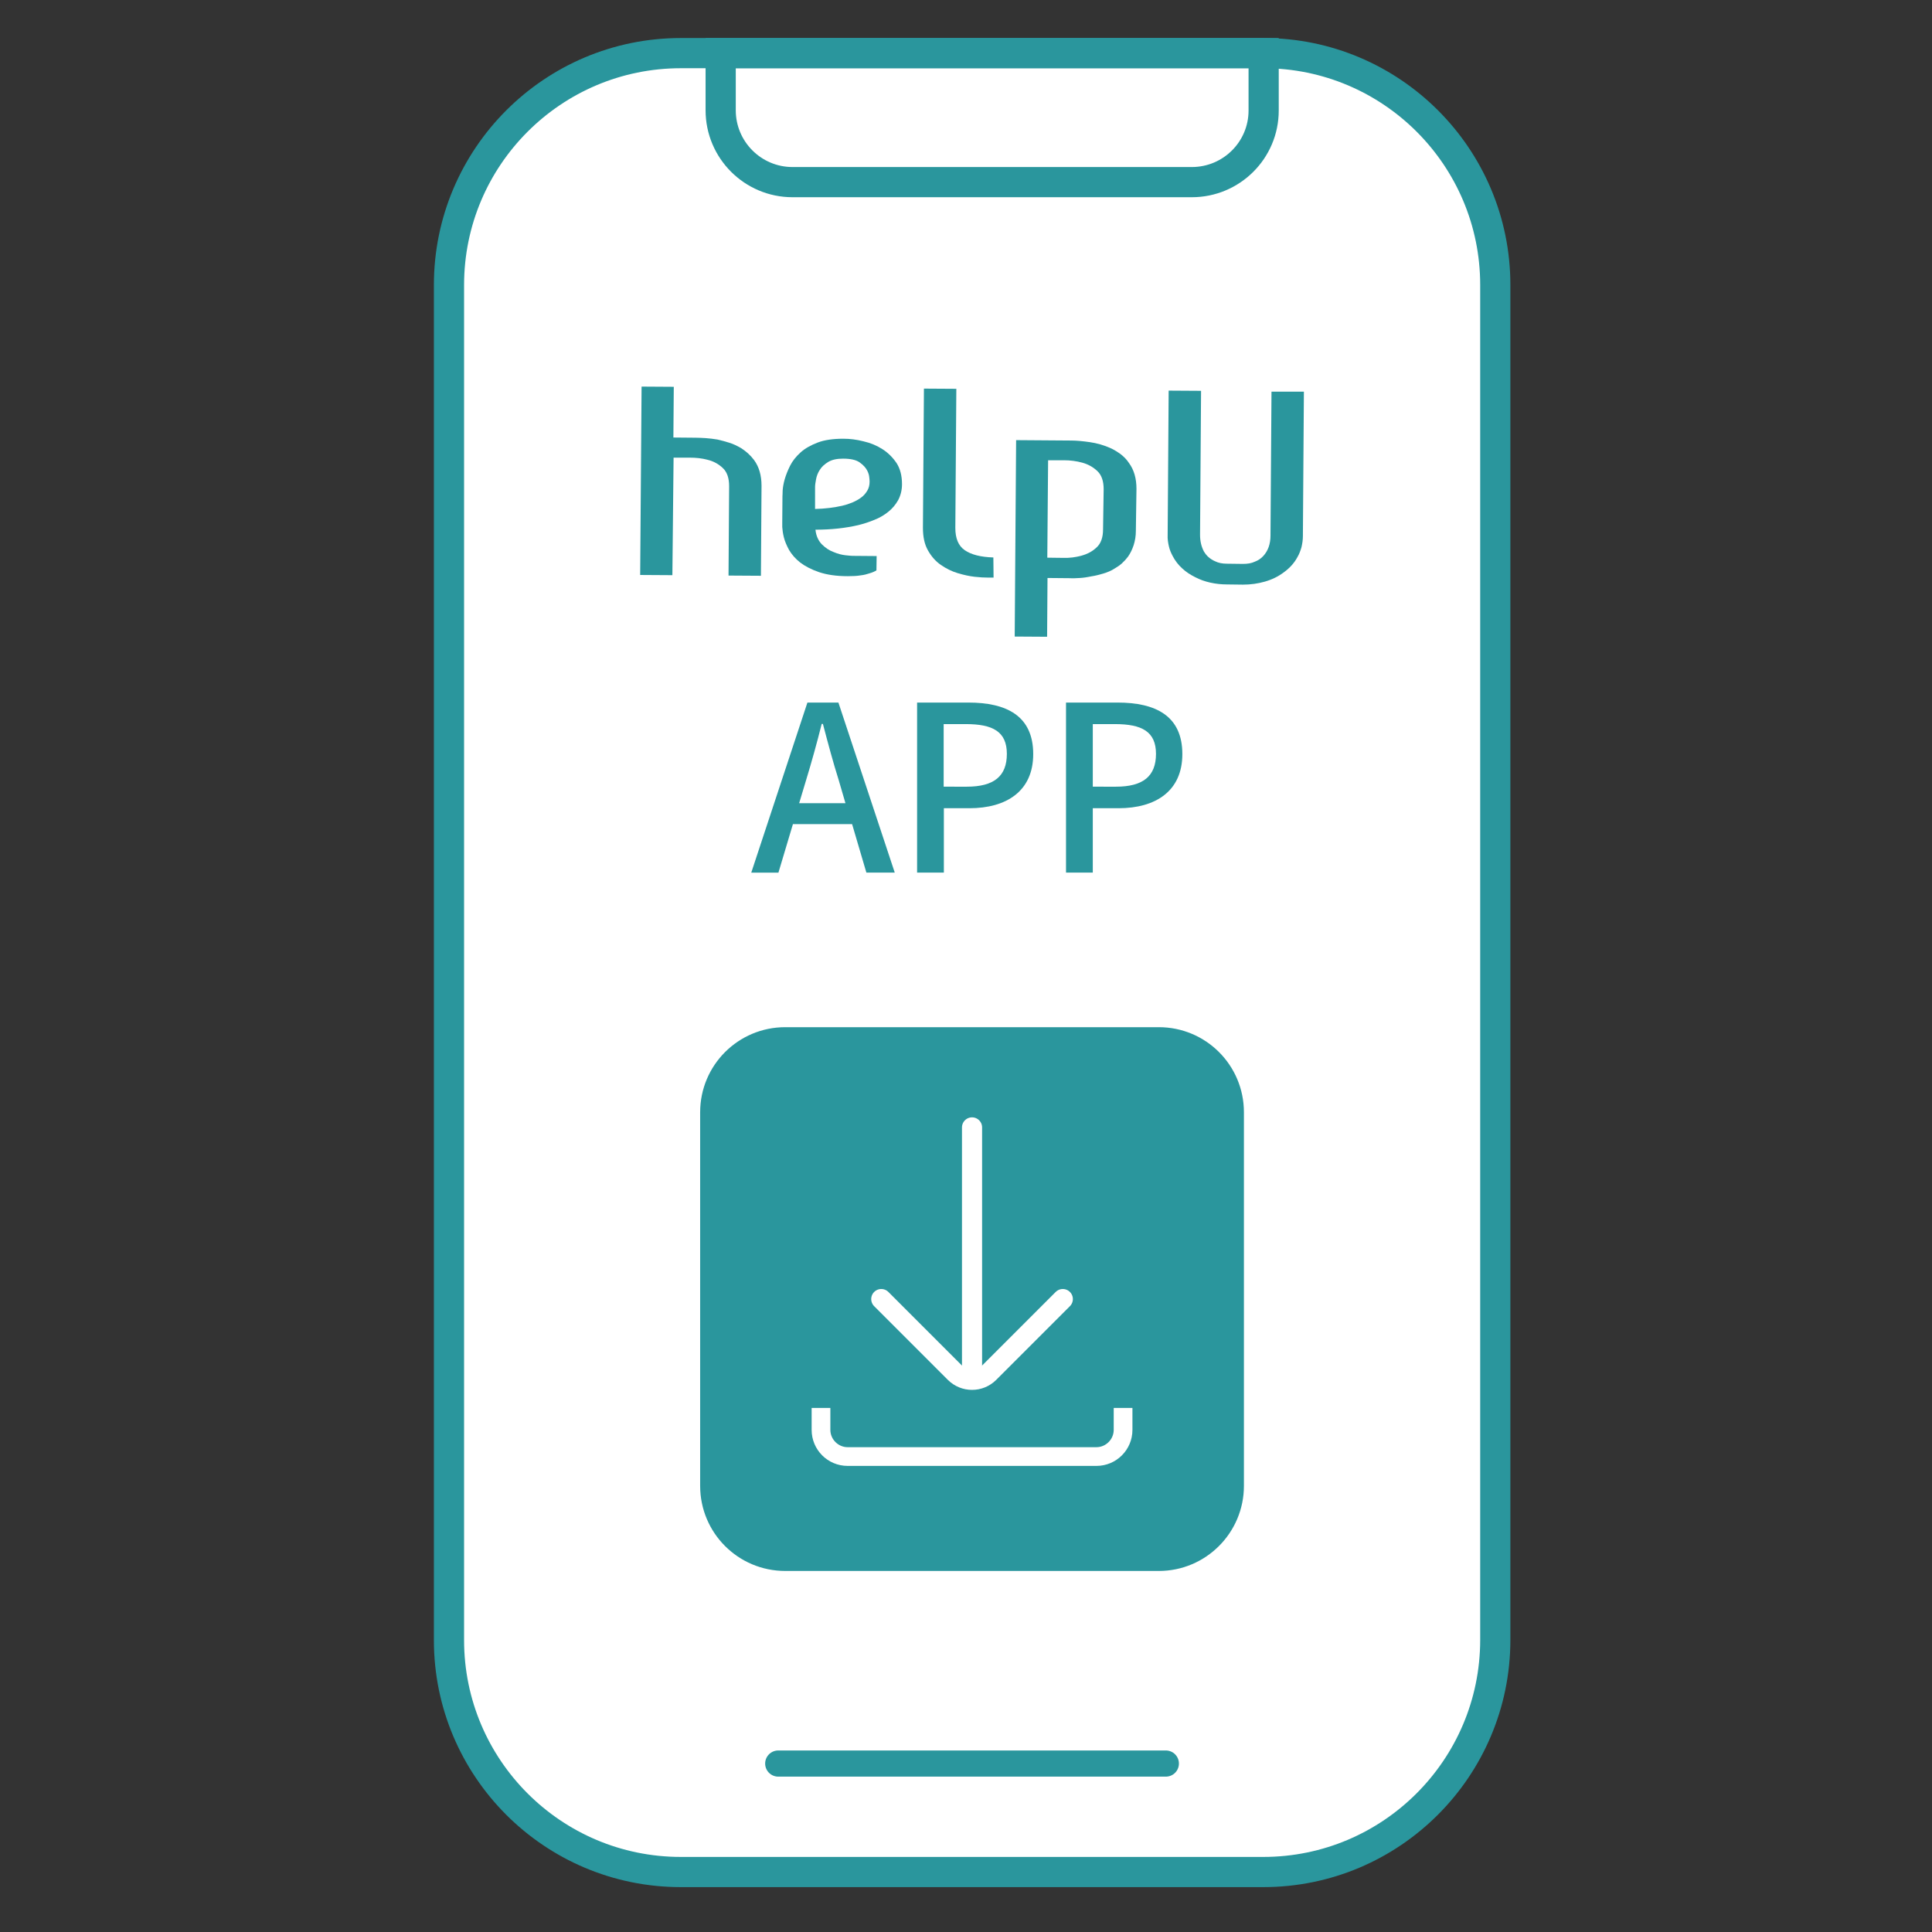 <?xml version="1.0" encoding="utf-8"?>
<!-- Generator: Adobe Illustrator 28.2.0, SVG Export Plug-In . SVG Version: 6.00 Build 0)  -->
<svg version="1.1" id="Layer_1" xmlns="http://www.w3.org/2000/svg" xmlns:xlink="http://www.w3.org/1999/xlink" x="0px" y="0px"
	 viewBox="0 0 96 96" style="enable-background:new 0 0 96 96;" xml:space="preserve">
<rect x="0" y="0" width="96" height="96" fill="#333333" stroke="none"/>
<style type="text/css">
	.st0{fill:#FFFFFF;}
	.st1{fill:none;stroke:#2A969D;stroke-width:1.5;stroke-miterlimit:10;}
	.st2{fill:none;stroke:#2A969D;stroke-width:1.3;stroke-linecap:round;stroke-linejoin:round;stroke-miterlimit:10;}
	.st3{fill:#2A969D;}
	.st4{fill:none;stroke:#FFFFFF;stroke-linecap:round;stroke-miterlimit:10;}
</style>
<path class="st0" d="M62.77,93.02H33.83c-6.36,0-11.52-5.16-11.52-11.52V14.16c0-6.36,5.16-11.52,11.52-11.52h28.95
	c6.36,0,11.52,5.16,11.52,11.52v67.34C74.29,87.87,69.13,93.02,62.77,93.02z"/>
<path class="st1" d="M62.77,93.02H33.83c-6.36,0-11.52-5.16-11.52-11.52V14.16c0-6.36,5.16-11.52,11.52-11.52h28.95
	c6.36,0,11.52,5.16,11.52,11.52V81.5C74.29,87.86,69.13,93.02,62.77,93.02z"/>
<path class="st1" d="M59.22,9.05H39.38c-1.97,0-3.57-1.6-3.57-3.57V2.64h26.98v2.85C62.79,7.46,61.19,9.05,59.22,9.05z"/>
<line class="st2" x1="38.67" y1="87.63" x2="57.93" y2="87.63"/>
<path class="st3" d="M33.41,28.58l-1.6-0.01l0.07-9.36l1.6,0.01l-0.02,2.52l1.11,0.01c0.15,0,0.32,0.01,0.5,0.02
	c0.18,0.01,0.38,0.04,0.58,0.07c0.19,0.04,0.39,0.1,0.59,0.16c0.2,0.06,0.4,0.16,0.59,0.27c0.12,0.08,0.23,0.16,0.34,0.26
	c0.11,0.1,0.21,0.21,0.3,0.33c0.25,0.34,0.37,0.77,0.37,1.28l-0.03,4.47l-1.61-0.01l0.03-4.44c0-0.4-0.1-0.7-0.31-0.9
	c-0.21-0.2-0.46-0.34-0.75-0.41c-0.29-0.08-0.59-0.11-0.91-0.11c-0.31,0-0.58,0-0.79,0L33.41,28.58z"/>
<path class="st3" d="M44.82,24.06c0,0.3-0.07,0.56-0.19,0.79c-0.13,0.23-0.29,0.42-0.49,0.58c-0.2,0.16-0.43,0.3-0.69,0.4
	c-0.26,0.11-0.52,0.19-0.79,0.26c-0.64,0.15-1.35,0.23-2.14,0.23c0.03,0.3,0.14,0.54,0.31,0.72c0.18,0.18,0.37,0.31,0.59,0.39
	c0.21,0.09,0.41,0.14,0.59,0.16c0.18,0.02,0.3,0.03,0.35,0.03l1.2,0.01l-0.01,0.71c-0.09,0.06-0.21,0.11-0.35,0.15
	c-0.12,0.04-0.26,0.08-0.44,0.1c-0.18,0.03-0.38,0.04-0.63,0.04c-0.57,0-1.04-0.07-1.43-0.2c-0.38-0.13-0.69-0.29-0.94-0.48
	c-0.24-0.19-0.42-0.4-0.55-0.62c-0.12-0.22-0.21-0.43-0.26-0.63c-0.05-0.2-0.07-0.37-0.08-0.51c0-0.14,0-0.22,0-0.24l0.01-1.3
	c0-0.03,0.01-0.13,0.01-0.28c0.01-0.15,0.04-0.34,0.1-0.55c0.06-0.21,0.15-0.44,0.27-0.68c0.12-0.24,0.3-0.46,0.52-0.66
	c0.22-0.2,0.51-0.36,0.85-0.49c0.34-0.13,0.77-0.19,1.27-0.19c0.33,0,0.66,0.04,1.01,0.13c0.35,0.08,0.66,0.21,0.94,0.39
	c0.28,0.18,0.51,0.41,0.7,0.69C44.73,23.29,44.82,23.64,44.82,24.06z M40.5,25.29c0.5-0.01,0.95-0.07,1.35-0.16
	c0.17-0.04,0.33-0.09,0.5-0.16c0.16-0.07,0.31-0.15,0.43-0.24c0.13-0.09,0.23-0.21,0.31-0.34c0.08-0.13,0.12-0.28,0.12-0.46
	c0-0.07-0.01-0.15-0.02-0.24c-0.01-0.09-0.04-0.19-0.09-0.29c-0.07-0.15-0.2-0.29-0.38-0.42c-0.18-0.13-0.46-0.19-0.83-0.19
	c-0.3,0-0.54,0.05-0.73,0.16c-0.18,0.11-0.33,0.24-0.42,0.39c-0.1,0.15-0.16,0.31-0.19,0.47c-0.03,0.16-0.05,0.29-0.05,0.39
	L40.5,25.29z"/>
<path class="st3" d="M49.37,28.7c-0.01,0-0.1,0-0.28,0c-0.18,0-0.39-0.01-0.66-0.04c-0.26-0.03-0.54-0.09-0.84-0.18
	c-0.3-0.09-0.58-0.23-0.84-0.41c-0.26-0.18-0.47-0.42-0.64-0.72c-0.17-0.3-0.25-0.67-0.25-1.12l0.05-6.92l1.61,0.01l-0.05,6.91
	c0,0.52,0.15,0.89,0.47,1.11c0.32,0.22,0.79,0.34,1.42,0.36L49.37,28.7z"/>
<path class="st3" d="M56.44,26.38c0,0.26-0.04,0.49-0.11,0.71c-0.07,0.21-0.16,0.4-0.28,0.57c-0.09,0.12-0.19,0.23-0.3,0.33
	c-0.11,0.1-0.23,0.18-0.35,0.25c-0.18,0.12-0.38,0.2-0.58,0.26c-0.2,0.06-0.4,0.11-0.6,0.14c-0.19,0.04-0.38,0.07-0.56,0.08
	c-0.18,0.01-0.35,0.02-0.5,0.01l-1.11-0.01l-0.02,2.92l-1.61-0.01l0.07-9.76l2.73,0.02c0.27,0,0.58,0.03,0.93,0.08
	c0.35,0.05,0.71,0.15,1.06,0.31c0.17,0.08,0.34,0.19,0.49,0.3c0.15,0.12,0.29,0.26,0.4,0.43c0.25,0.34,0.37,0.77,0.37,1.28
	L56.44,26.38z M54.84,24.31c0-0.4-0.1-0.7-0.31-0.9c-0.21-0.2-0.46-0.34-0.75-0.42c-0.29-0.08-0.6-0.12-0.91-0.12
	c-0.32,0-0.58,0-0.79,0l-0.04,4.84c0.21,0,0.47,0.01,0.79,0.01c0.32,0.01,0.62-0.03,0.91-0.11c0.29-0.08,0.54-0.21,0.75-0.41
	c0.21-0.19,0.32-0.49,0.32-0.89L54.84,24.31z"/>
<path class="st3" d="M64.79,19.46l-0.05,7.18c0,0.19-0.03,0.38-0.07,0.55c-0.05,0.17-0.11,0.34-0.2,0.49
	c-0.16,0.3-0.39,0.55-0.68,0.76c-0.28,0.21-0.59,0.36-0.94,0.46c-0.35,0.1-0.71,0.15-1.09,0.15l-0.79-0.01
	c-0.28,0-0.56-0.03-0.83-0.09c-0.27-0.06-0.52-0.15-0.75-0.27c-0.24-0.12-0.46-0.26-0.65-0.44c-0.19-0.17-0.35-0.38-0.47-0.61
	c-0.08-0.15-0.15-0.31-0.19-0.49c-0.04-0.18-0.07-0.36-0.06-0.55l0.05-7.18l1.61,0.01l-0.05,7.15c0,0.31,0.06,0.58,0.19,0.83
	c0.07,0.11,0.14,0.21,0.24,0.29c0.09,0.08,0.2,0.15,0.32,0.2c0.16,0.08,0.35,0.12,0.59,0.12l0.79,0.01c0.23,0,0.42-0.03,0.59-0.11
	c0.16-0.06,0.3-0.15,0.42-0.28c0.24-0.26,0.36-0.6,0.36-1.02l0.05-7.15L64.79,19.46z"/>
<path class="st3" d="M40.12,34.91h1.54l2.8,8.45h-1.41l-0.71-2.41H39.4l-0.72,2.41h-1.35L40.12,34.91z M39.71,39.91h2.3l-0.33-1.13
	c-0.29-0.92-0.54-1.86-0.79-2.81h-0.06c-0.24,0.96-0.5,1.89-0.78,2.81L39.71,39.91z"/>
<path class="st3" d="M45.56,34.91h2.56c1.88,0,3.22,0.65,3.22,2.56c0,1.85-1.34,2.69-3.17,2.69h-1.27v3.2h-1.33V34.91z M48.04,39.09
	c1.35,0,1.99-0.52,1.99-1.63c0-1.11-0.7-1.48-2.04-1.48h-1.1v3.11H48.04z"/>
<path class="st3" d="M52.97,34.91h2.56c1.88,0,3.22,0.65,3.22,2.56c0,1.85-1.34,2.69-3.17,2.69H54.3v3.2h-1.33V34.91z M55.45,39.09
	c1.35,0,1.99-0.52,1.99-1.63c0-1.11-0.7-1.48-2.04-1.48h-1.1v3.11H55.45z"/>
<path class="st3" d="M57.58,78.06H39.02c-2.34,0-4.23-1.89-4.23-4.23V55.27c0-2.34,1.89-4.23,4.23-4.23h18.56
	c2.34,0,4.23,1.89,4.23,4.23v18.56C61.81,76.16,59.92,78.06,57.58,78.06z"/>
<line class="st4" x1="48.3" y1="56.02" x2="48.3" y2="68.04"/>
<path class="st4" d="M52.81,64.55l-3.66,3.66c-0.47,0.47-1.23,0.47-1.7,0l-3.66-3.66"/>
<path class="st0" d="M55.34,71.05c0,0.47-0.39,0.86-0.86,0.86H42.12c-0.47,0-0.86-0.39-0.86-0.86v-1.09h-0.93v1.09
	c0,0.99,0.8,1.79,1.79,1.79h12.36c0.99,0,1.79-0.8,1.79-1.79v-1.09h-0.93V71.05z"/>
</svg>
